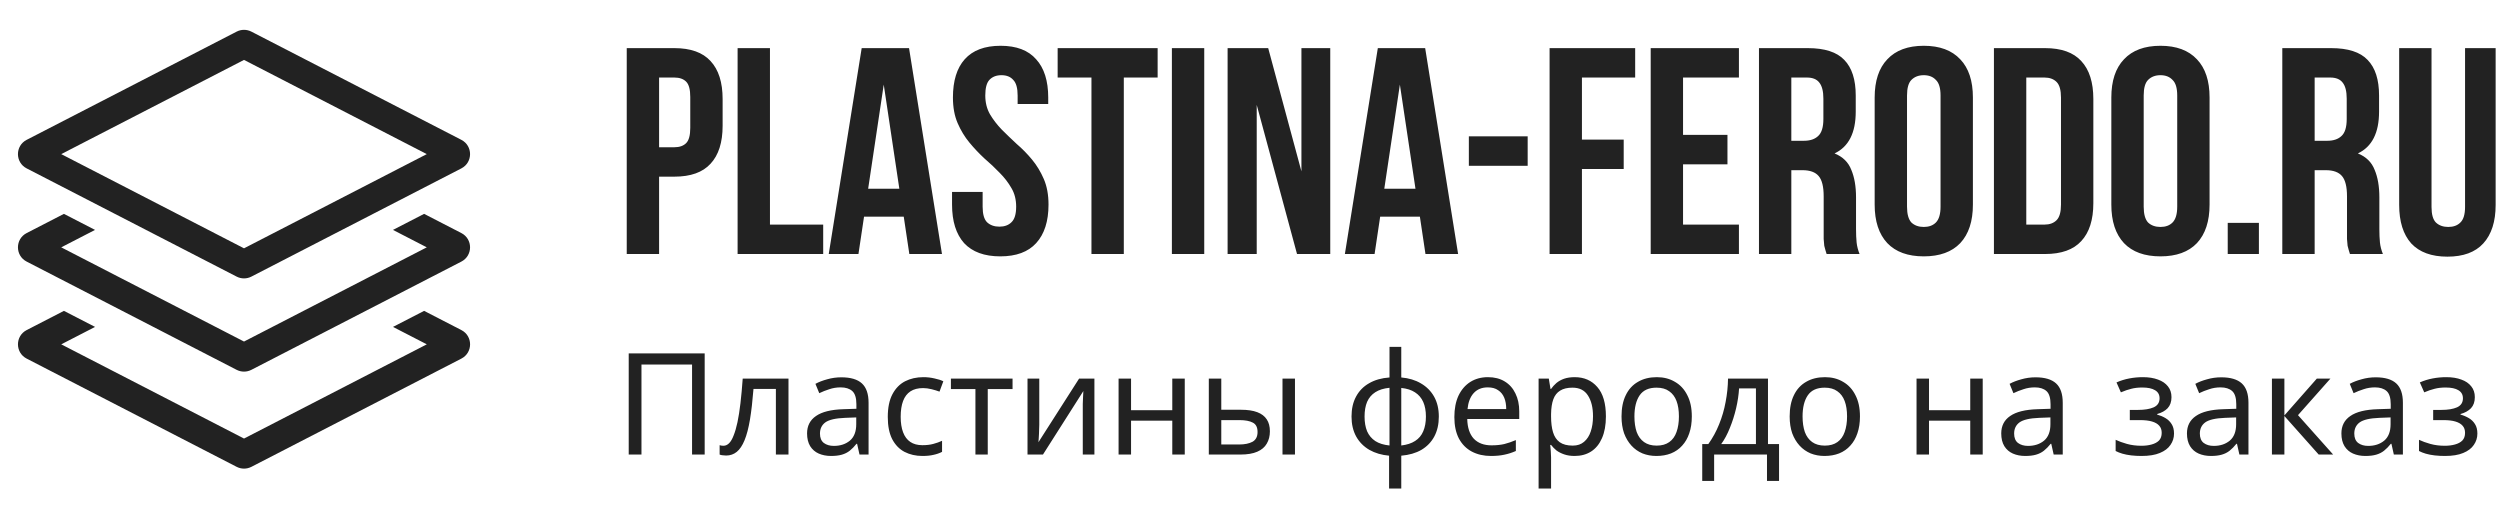 <svg width="187" height="38" viewBox="0 0 187 38" fill="none" xmlns="http://www.w3.org/2000/svg">
<path d="M47.028 34V26.432H52.71V34H51.766V27.269H47.982V34H47.028ZM58.979 34H58.036V29.092H56.361C56.29 29.99 56.202 30.756 56.096 31.392C55.99 32.021 55.856 32.534 55.693 32.929C55.531 33.325 55.336 33.615 55.11 33.799C54.884 33.982 54.619 34.074 54.315 34.074C54.223 34.074 54.131 34.067 54.039 34.053C53.955 34.046 53.884 34.028 53.828 34V33.3C53.87 33.315 53.916 33.325 53.965 33.332C54.015 33.339 54.064 33.343 54.114 33.343C54.269 33.343 54.41 33.279 54.538 33.152C54.665 33.025 54.778 32.831 54.877 32.569C54.983 32.307 55.078 31.979 55.163 31.583C55.248 31.18 55.322 30.707 55.386 30.163C55.449 29.619 55.506 29.004 55.555 28.318H58.979V34ZM62.934 28.223C63.627 28.223 64.139 28.375 64.471 28.679C64.803 28.983 64.969 29.467 64.969 30.131V34H64.291L64.111 33.194H64.068C63.906 33.399 63.736 33.572 63.56 33.714C63.39 33.848 63.192 33.947 62.966 34.011C62.747 34.074 62.478 34.106 62.16 34.106C61.821 34.106 61.514 34.046 61.238 33.926C60.97 33.806 60.758 33.622 60.602 33.375C60.447 33.12 60.369 32.802 60.369 32.421C60.369 31.855 60.592 31.421 61.037 31.117C61.482 30.806 62.167 30.636 63.093 30.608L64.058 30.576V30.237C64.058 29.764 63.955 29.435 63.75 29.251C63.545 29.067 63.256 28.976 62.881 28.976C62.584 28.976 62.302 29.021 62.033 29.113C61.765 29.198 61.514 29.297 61.281 29.41L60.994 28.711C61.242 28.576 61.535 28.463 61.874 28.371C62.213 28.273 62.567 28.223 62.934 28.223ZM63.21 31.255C62.503 31.283 62.012 31.396 61.736 31.594C61.468 31.792 61.334 32.071 61.334 32.431C61.334 32.749 61.429 32.982 61.62 33.131C61.818 33.279 62.069 33.353 62.372 33.353C62.853 33.353 63.252 33.223 63.57 32.961C63.888 32.693 64.047 32.283 64.047 31.732V31.223L63.21 31.255ZM69.003 34.106C68.501 34.106 68.053 34.004 67.657 33.799C67.268 33.594 66.961 33.276 66.735 32.845C66.516 32.413 66.406 31.862 66.406 31.191C66.406 30.491 66.523 29.922 66.756 29.484C66.989 29.046 67.304 28.725 67.699 28.52C68.102 28.315 68.558 28.212 69.067 28.212C69.357 28.212 69.636 28.244 69.904 28.308C70.173 28.364 70.392 28.435 70.561 28.52L70.275 29.294C70.106 29.23 69.908 29.17 69.682 29.113C69.456 29.057 69.243 29.029 69.046 29.029C68.664 29.029 68.35 29.11 68.102 29.272C67.855 29.435 67.671 29.675 67.551 29.993C67.431 30.311 67.371 30.707 67.371 31.18C67.371 31.633 67.431 32.018 67.551 32.336C67.671 32.654 67.851 32.894 68.092 33.057C68.332 33.219 68.632 33.3 68.993 33.3C69.304 33.3 69.576 33.269 69.809 33.205C70.049 33.141 70.268 33.064 70.466 32.972V33.799C70.275 33.898 70.063 33.972 69.83 34.021C69.604 34.078 69.328 34.106 69.003 34.106ZM75.739 29.103H73.884V34H72.962V29.103H71.128V28.318H75.739V29.103ZM77.738 31.785C77.738 31.848 77.735 31.94 77.728 32.06C77.728 32.173 77.724 32.297 77.717 32.431C77.71 32.558 77.703 32.682 77.696 32.802C77.689 32.915 77.682 33.007 77.675 33.078L80.717 28.318H81.862V34H80.992V30.65C80.992 30.537 80.992 30.389 80.992 30.205C80.999 30.021 81.007 29.841 81.014 29.665C81.021 29.481 81.028 29.343 81.035 29.251L78.014 34H76.858V28.318H77.738V31.785ZM84.603 28.318V30.682H87.687V28.318H88.62V34H87.687V31.467H84.603V34H83.67V28.318H84.603ZM90.419 34V28.318H91.352V30.65H92.825C93.32 30.65 93.726 30.71 94.044 30.831C94.362 30.951 94.599 31.131 94.754 31.371C94.91 31.604 94.988 31.901 94.988 32.262C94.988 32.615 94.91 32.922 94.754 33.184C94.606 33.445 94.369 33.647 94.044 33.788C93.726 33.929 93.306 34 92.783 34H90.419ZM92.698 33.247C93.101 33.247 93.429 33.18 93.684 33.046C93.938 32.905 94.065 32.661 94.065 32.315C94.065 31.968 93.949 31.735 93.716 31.615C93.482 31.488 93.147 31.424 92.709 31.424H91.352V33.247H92.698ZM95.931 34V28.318H96.864V34H95.931ZM104.815 28.234C105.38 28.283 105.871 28.431 106.288 28.679C106.712 28.926 107.041 29.258 107.274 29.675C107.507 30.092 107.624 30.587 107.624 31.159C107.624 31.732 107.511 32.23 107.284 32.654C107.058 33.071 106.737 33.403 106.32 33.65C105.903 33.891 105.401 34.035 104.815 34.085V36.544H103.903V34.085C103.345 34.035 102.854 33.891 102.43 33.65C102.006 33.403 101.677 33.071 101.444 32.654C101.211 32.23 101.094 31.732 101.094 31.159C101.094 30.58 101.207 30.081 101.433 29.665C101.659 29.241 101.984 28.909 102.408 28.668C102.832 28.421 103.341 28.276 103.935 28.234V25.944H104.815V28.234ZM103.935 29.007C103.504 29.05 103.15 29.159 102.875 29.336C102.599 29.513 102.394 29.753 102.26 30.057C102.133 30.361 102.069 30.728 102.069 31.159C102.069 31.583 102.133 31.951 102.26 32.262C102.394 32.566 102.599 32.809 102.875 32.993C103.15 33.17 103.504 33.279 103.935 33.322V29.007ZM104.815 33.322C105.239 33.272 105.585 33.159 105.853 32.982C106.129 32.806 106.33 32.566 106.458 32.262C106.592 31.951 106.659 31.583 106.659 31.159C106.659 30.735 106.592 30.371 106.458 30.067C106.323 29.764 106.118 29.523 105.843 29.347C105.574 29.17 105.232 29.06 104.815 29.018V33.322ZM111.298 28.212C111.785 28.212 112.202 28.318 112.549 28.53C112.902 28.742 113.17 29.043 113.354 29.431C113.545 29.813 113.64 30.262 113.64 30.778V31.339H109.75C109.764 31.983 109.927 32.474 110.238 32.813C110.556 33.145 110.997 33.311 111.563 33.311C111.923 33.311 112.241 33.279 112.517 33.216C112.799 33.145 113.089 33.046 113.386 32.919V33.735C113.096 33.862 112.81 33.954 112.527 34.011C112.245 34.074 111.909 34.106 111.52 34.106C110.983 34.106 110.506 33.996 110.089 33.777C109.679 33.558 109.358 33.233 109.125 32.802C108.899 32.364 108.786 31.831 108.786 31.202C108.786 30.58 108.888 30.046 109.093 29.601C109.305 29.156 109.598 28.813 109.973 28.573C110.354 28.332 110.796 28.212 111.298 28.212ZM111.287 28.976C110.842 28.976 110.489 29.12 110.227 29.41C109.973 29.693 109.821 30.089 109.771 30.597H112.665C112.665 30.272 112.616 29.99 112.517 29.749C112.418 29.509 112.266 29.322 112.061 29.188C111.863 29.046 111.605 28.976 111.287 28.976ZM117.79 28.212C118.489 28.212 119.051 28.456 119.475 28.944C119.906 29.431 120.122 30.166 120.122 31.149C120.122 31.792 120.023 32.336 119.825 32.781C119.634 33.219 119.362 33.551 119.009 33.777C118.662 33.996 118.253 34.106 117.779 34.106C117.489 34.106 117.231 34.067 117.005 33.989C116.779 33.912 116.585 33.813 116.422 33.693C116.267 33.565 116.133 33.428 116.02 33.279H115.956C115.97 33.399 115.984 33.551 115.998 33.735C116.012 33.919 116.02 34.078 116.02 34.212V36.544H115.087V28.318H115.85L115.977 29.092H116.02C116.133 28.93 116.267 28.781 116.422 28.647C116.585 28.513 116.776 28.407 116.995 28.329C117.221 28.251 117.486 28.212 117.79 28.212ZM117.62 28.997C117.239 28.997 116.931 29.071 116.698 29.219C116.465 29.361 116.295 29.576 116.189 29.866C116.083 30.156 116.027 30.523 116.02 30.968V31.149C116.02 31.615 116.069 32.011 116.168 32.336C116.267 32.661 116.433 32.908 116.666 33.078C116.906 33.247 117.231 33.332 117.641 33.332C117.988 33.332 118.27 33.237 118.489 33.046C118.715 32.855 118.882 32.597 118.988 32.272C119.101 31.94 119.157 31.562 119.157 31.138C119.157 30.488 119.03 29.968 118.776 29.58C118.528 29.191 118.143 28.997 117.62 28.997ZM126.548 31.149C126.548 31.622 126.484 32.042 126.357 32.41C126.237 32.77 126.06 33.078 125.827 33.332C125.601 33.587 125.322 33.781 124.99 33.915C124.665 34.042 124.301 34.106 123.898 34.106C123.523 34.106 123.177 34.042 122.859 33.915C122.541 33.781 122.265 33.587 122.032 33.332C121.799 33.078 121.615 32.77 121.481 32.41C121.354 32.042 121.29 31.622 121.29 31.149C121.29 30.52 121.396 29.99 121.608 29.559C121.82 29.12 122.124 28.788 122.52 28.562C122.916 28.329 123.385 28.212 123.93 28.212C124.445 28.212 124.898 28.329 125.286 28.562C125.682 28.788 125.99 29.12 126.209 29.559C126.435 29.99 126.548 30.52 126.548 31.149ZM122.255 31.149C122.255 31.594 122.311 31.983 122.424 32.315C122.545 32.64 122.728 32.891 122.976 33.067C123.223 33.244 123.537 33.332 123.919 33.332C124.301 33.332 124.615 33.244 124.862 33.067C125.11 32.891 125.29 32.64 125.403 32.315C125.523 31.983 125.583 31.594 125.583 31.149C125.583 30.696 125.523 30.311 125.403 29.993C125.283 29.675 125.099 29.431 124.852 29.262C124.612 29.085 124.297 28.997 123.908 28.997C123.329 28.997 122.908 29.188 122.647 29.569C122.386 29.951 122.255 30.477 122.255 31.149ZM132.245 28.318V33.216H133.072V35.972H132.171V34H128.217V35.972H127.327V33.216H127.782C128.107 32.763 128.376 32.272 128.588 31.742C128.807 31.205 128.97 30.647 129.076 30.067C129.189 29.481 129.249 28.898 129.256 28.318H132.245ZM130.083 29.05C130.054 29.53 129.98 30.029 129.86 30.544C129.74 31.053 129.584 31.541 129.394 32.007C129.21 32.474 128.994 32.876 128.747 33.216H131.344V29.05H130.083ZM139.125 31.149C139.125 31.622 139.061 32.042 138.934 32.41C138.814 32.77 138.637 33.078 138.404 33.332C138.178 33.587 137.899 33.781 137.567 33.915C137.242 34.042 136.878 34.106 136.475 34.106C136.1 34.106 135.754 34.042 135.436 33.915C135.118 33.781 134.843 33.587 134.609 33.332C134.376 33.078 134.192 32.77 134.058 32.41C133.931 32.042 133.867 31.622 133.867 31.149C133.867 30.52 133.973 29.99 134.185 29.559C134.397 29.12 134.701 28.788 135.097 28.562C135.493 28.329 135.963 28.212 136.507 28.212C137.023 28.212 137.475 28.329 137.864 28.562C138.259 28.788 138.567 29.12 138.786 29.559C139.012 29.99 139.125 30.52 139.125 31.149ZM134.832 31.149C134.832 31.594 134.889 31.983 135.002 32.315C135.122 32.64 135.305 32.891 135.553 33.067C135.8 33.244 136.115 33.332 136.496 33.332C136.878 33.332 137.192 33.244 137.44 33.067C137.687 32.891 137.867 32.64 137.98 32.315C138.1 31.983 138.16 31.594 138.16 31.149C138.16 30.696 138.1 30.311 137.98 29.993C137.86 29.675 137.676 29.431 137.429 29.262C137.189 29.085 136.874 28.997 136.486 28.997C135.906 28.997 135.486 29.188 135.224 29.569C134.963 29.951 134.832 30.477 134.832 31.149ZM144.29 28.318V30.682H147.374V28.318H148.307V34H147.374V31.467H144.29V34H143.357V28.318H144.29ZM152.258 28.223C152.95 28.223 153.463 28.375 153.795 28.679C154.127 28.983 154.293 29.467 154.293 30.131V34H153.615L153.434 33.194H153.392C153.23 33.399 153.06 33.572 152.883 33.714C152.714 33.848 152.516 33.947 152.29 34.011C152.071 34.074 151.802 34.106 151.484 34.106C151.145 34.106 150.837 34.046 150.562 33.926C150.293 33.806 150.081 33.622 149.926 33.375C149.77 33.12 149.693 32.802 149.693 32.421C149.693 31.855 149.915 31.421 150.36 31.117C150.806 30.806 151.491 30.636 152.417 30.608L153.381 30.576V30.237C153.381 29.764 153.279 29.435 153.074 29.251C152.869 29.067 152.579 28.976 152.205 28.976C151.908 28.976 151.625 29.021 151.357 29.113C151.088 29.198 150.837 29.297 150.604 29.41L150.318 28.711C150.565 28.576 150.859 28.463 151.198 28.371C151.537 28.273 151.89 28.223 152.258 28.223ZM152.533 31.255C151.827 31.283 151.336 31.396 151.06 31.594C150.792 31.792 150.657 32.071 150.657 32.431C150.657 32.749 150.753 32.982 150.943 33.131C151.141 33.279 151.392 33.353 151.696 33.353C152.177 33.353 152.576 33.223 152.894 32.961C153.212 32.693 153.371 32.283 153.371 31.732V31.223L152.533 31.255ZM160.296 28.212C160.727 28.212 161.102 28.273 161.42 28.393C161.738 28.506 161.985 28.675 162.162 28.901C162.338 29.12 162.427 29.389 162.427 29.707C162.427 30.053 162.331 30.329 162.14 30.534C161.95 30.732 161.688 30.877 161.356 30.968V31.011C161.582 31.074 161.791 31.163 161.981 31.276C162.172 31.389 162.324 31.537 162.437 31.721C162.557 31.905 162.617 32.142 162.617 32.431C162.617 32.742 162.529 33.025 162.352 33.279C162.183 33.534 161.918 33.735 161.557 33.883C161.204 34.032 160.748 34.106 160.19 34.106C159.921 34.106 159.664 34.092 159.416 34.064C159.176 34.035 158.957 33.993 158.759 33.936C158.568 33.88 158.399 33.813 158.25 33.735V32.898C158.49 33.011 158.773 33.113 159.098 33.205C159.43 33.297 159.791 33.343 160.179 33.343C160.462 33.343 160.716 33.311 160.943 33.247C161.176 33.184 161.36 33.085 161.494 32.951C161.628 32.809 161.695 32.618 161.695 32.378C161.695 32.159 161.635 31.983 161.515 31.848C161.395 31.707 161.215 31.601 160.974 31.53C160.741 31.459 160.441 31.424 160.073 31.424H159.31V30.661H159.925C160.413 30.661 160.801 30.597 161.091 30.47C161.388 30.336 161.536 30.11 161.536 29.792C161.536 29.523 161.423 29.322 161.197 29.188C160.978 29.053 160.66 28.986 160.243 28.986C159.932 28.986 159.656 29.018 159.416 29.082C159.183 29.138 158.925 29.227 158.642 29.347L158.314 28.605C158.618 28.47 158.936 28.371 159.268 28.308C159.6 28.244 159.943 28.212 160.296 28.212ZM166.15 28.223C166.842 28.223 167.355 28.375 167.687 28.679C168.019 28.983 168.185 29.467 168.185 30.131V34H167.506L167.326 33.194H167.284C167.121 33.399 166.952 33.572 166.775 33.714C166.605 33.848 166.408 33.947 166.181 34.011C165.962 34.074 165.694 34.106 165.376 34.106C165.037 34.106 164.729 34.046 164.454 33.926C164.185 33.806 163.973 33.622 163.818 33.375C163.662 33.12 163.584 32.802 163.584 32.421C163.584 31.855 163.807 31.421 164.252 31.117C164.697 30.806 165.383 30.636 166.309 30.608L167.273 30.576V30.237C167.273 29.764 167.171 29.435 166.966 29.251C166.761 29.067 166.471 28.976 166.097 28.976C165.8 28.976 165.517 29.021 165.249 29.113C164.98 29.198 164.729 29.297 164.496 29.41L164.21 28.711C164.457 28.576 164.75 28.463 165.09 28.371C165.429 28.273 165.782 28.223 166.15 28.223ZM166.425 31.255C165.719 31.283 165.227 31.396 164.952 31.594C164.683 31.792 164.549 32.071 164.549 32.431C164.549 32.749 164.644 32.982 164.835 33.131C165.033 33.279 165.284 33.353 165.588 33.353C166.068 33.353 166.468 33.223 166.786 32.961C167.104 32.693 167.263 32.283 167.263 31.732V31.223L166.425 31.255ZM173.3 28.318H174.317L171.89 31.053L174.519 34H173.438L170.872 31.117V34H169.94V28.318H170.872V31.074L173.3 28.318ZM177.702 28.223C178.395 28.223 178.907 28.375 179.239 28.679C179.571 28.983 179.737 29.467 179.737 30.131V34H179.059L178.879 33.194H178.836C178.674 33.399 178.504 33.572 178.327 33.714C178.158 33.848 177.96 33.947 177.734 34.011C177.515 34.074 177.246 34.106 176.928 34.106C176.589 34.106 176.282 34.046 176.006 33.926C175.737 33.806 175.525 33.622 175.37 33.375C175.215 33.12 175.137 32.802 175.137 32.421C175.137 31.855 175.359 31.421 175.805 31.117C176.25 30.806 176.935 30.636 177.861 30.608L178.826 30.576V30.237C178.826 29.764 178.723 29.435 178.518 29.251C178.313 29.067 178.024 28.976 177.649 28.976C177.352 28.976 177.07 29.021 176.801 29.113C176.532 29.198 176.282 29.297 176.048 29.41L175.762 28.711C176.01 28.576 176.303 28.463 176.642 28.371C176.981 28.273 177.335 28.223 177.702 28.223ZM177.978 31.255C177.271 31.283 176.78 31.396 176.504 31.594C176.236 31.792 176.101 32.071 176.101 32.431C176.101 32.749 176.197 32.982 176.388 33.131C176.585 33.279 176.836 33.353 177.14 33.353C177.621 33.353 178.02 33.223 178.338 32.961C178.656 32.693 178.815 32.283 178.815 31.732V31.223L177.978 31.255ZM182.987 28.212C183.418 28.212 183.792 28.273 184.11 28.393C184.428 28.506 184.676 28.675 184.852 28.901C185.029 29.12 185.117 29.389 185.117 29.707C185.117 30.053 185.022 30.329 184.831 30.534C184.64 30.732 184.379 30.877 184.047 30.968V31.011C184.273 31.074 184.481 31.163 184.672 31.276C184.863 31.389 185.015 31.537 185.128 31.721C185.248 31.905 185.308 32.142 185.308 32.431C185.308 32.742 185.22 33.025 185.043 33.279C184.873 33.534 184.608 33.735 184.248 33.883C183.895 34.032 183.439 34.106 182.881 34.106C182.612 34.106 182.354 34.092 182.107 34.064C181.867 34.035 181.647 33.993 181.45 33.936C181.259 33.88 181.089 33.813 180.941 33.735V32.898C181.181 33.011 181.464 33.113 181.789 33.205C182.121 33.297 182.481 33.343 182.87 33.343C183.153 33.343 183.407 33.311 183.633 33.247C183.866 33.184 184.05 33.085 184.184 32.951C184.319 32.809 184.386 32.618 184.386 32.378C184.386 32.159 184.326 31.983 184.206 31.848C184.085 31.707 183.905 31.601 183.665 31.53C183.432 31.459 183.131 31.424 182.764 31.424H182.001V30.661H182.616C183.103 30.661 183.492 30.597 183.782 30.47C184.078 30.336 184.227 30.11 184.227 29.792C184.227 29.523 184.114 29.322 183.888 29.188C183.669 29.053 183.351 28.986 182.934 28.986C182.623 28.986 182.347 29.018 182.107 29.082C181.874 29.138 181.616 29.227 181.333 29.347L181.004 28.605C181.308 28.47 181.626 28.371 181.958 28.308C182.291 28.244 182.633 28.212 182.987 28.212Z" fill="#222222"/>
<path d="M50.444 3.6C51.661 3.6 52.563 3.923 53.15 4.568C53.751 5.213 54.052 6.159 54.052 7.406V9.408C54.052 10.655 53.751 11.601 53.15 12.246C52.563 12.891 51.661 13.214 50.444 13.214H49.3V19H46.88V3.6H50.444ZM49.3 5.8V11.014H50.444C50.825 11.014 51.119 10.911 51.324 10.706C51.529 10.501 51.632 10.119 51.632 9.562V7.252C51.632 6.695 51.529 6.313 51.324 6.108C51.119 5.903 50.825 5.8 50.444 5.8H49.3ZM55.173 3.6H57.593V16.8H61.575V19H55.173V3.6ZM70.46 19H68.018L67.6 16.206H64.63L64.212 19H61.99L64.454 3.6H67.996L70.46 19ZM64.938 14.116H67.27L66.104 6.328L64.938 14.116ZM71.279 7.296C71.279 6.049 71.572 5.096 72.159 4.436C72.76 3.761 73.655 3.424 74.843 3.424C76.031 3.424 76.918 3.761 77.505 4.436C78.106 5.096 78.407 6.049 78.407 7.296V7.78H76.119V7.142C76.119 6.585 76.009 6.196 75.789 5.976C75.584 5.741 75.29 5.624 74.909 5.624C74.528 5.624 74.227 5.741 74.007 5.976C73.802 6.196 73.699 6.585 73.699 7.142C73.699 7.67 73.816 8.139 74.051 8.55C74.286 8.946 74.579 9.327 74.931 9.694C75.283 10.046 75.657 10.405 76.053 10.772C76.464 11.124 76.845 11.513 77.197 11.938C77.549 12.363 77.842 12.847 78.077 13.39C78.312 13.933 78.429 14.571 78.429 15.304C78.429 16.551 78.121 17.511 77.505 18.186C76.904 18.846 76.009 19.176 74.821 19.176C73.633 19.176 72.731 18.846 72.115 18.186C71.514 17.511 71.213 16.551 71.213 15.304V14.358H73.501V15.458C73.501 16.015 73.611 16.404 73.831 16.624C74.066 16.844 74.374 16.954 74.755 16.954C75.136 16.954 75.437 16.844 75.657 16.624C75.892 16.404 76.009 16.015 76.009 15.458C76.009 14.93 75.892 14.468 75.657 14.072C75.422 13.661 75.129 13.28 74.777 12.928C74.425 12.561 74.044 12.202 73.633 11.85C73.237 11.483 72.863 11.087 72.511 10.662C72.159 10.237 71.866 9.753 71.631 9.21C71.396 8.667 71.279 8.029 71.279 7.296ZM79.112 3.6H86.591V5.8H84.061V19H81.641V5.8H79.112V3.6ZM87.657 3.6H90.077V19H87.657V3.6ZM94.003 7.846V19H91.825V3.6H94.861L97.347 12.818V3.6H99.503V19H97.017L94.003 7.846ZM109.067 19H106.625L106.207 16.206H103.237L102.819 19H100.597L103.061 3.6H106.603L109.067 19ZM103.545 14.116H105.877L104.711 6.328L103.545 14.116ZM109.87 10.2H114.27V12.4H109.87V10.2ZM118.329 10.442H121.453V12.642H118.329V19H115.909V3.6H122.311V5.8H118.329V10.442ZM125.892 10.09H129.214V12.29H125.892V16.8H130.072V19H123.472V3.6H130.072V5.8H125.892V10.09ZM136.631 19C136.602 18.897 136.573 18.802 136.543 18.714C136.514 18.626 136.485 18.516 136.455 18.384C136.441 18.252 136.426 18.083 136.411 17.878C136.411 17.673 136.411 17.416 136.411 17.108V14.688C136.411 13.969 136.287 13.463 136.037 13.17C135.788 12.877 135.385 12.73 134.827 12.73H133.991V19H131.571V3.6H135.223C136.485 3.6 137.394 3.893 137.951 4.48C138.523 5.067 138.809 5.954 138.809 7.142V8.352C138.809 9.936 138.281 10.977 137.225 11.476C137.841 11.725 138.259 12.136 138.479 12.708C138.714 13.265 138.831 13.947 138.831 14.754V17.13C138.831 17.511 138.846 17.849 138.875 18.142C138.905 18.421 138.978 18.707 139.095 19H136.631ZM133.991 5.8V10.53H134.937C135.392 10.53 135.744 10.413 135.993 10.178C136.257 9.943 136.389 9.518 136.389 8.902V7.384C136.389 6.827 136.287 6.423 136.081 6.174C135.891 5.925 135.583 5.8 135.157 5.8H133.991ZM142.645 15.458C142.645 16.015 142.755 16.411 142.975 16.646C143.21 16.866 143.518 16.976 143.899 16.976C144.28 16.976 144.581 16.866 144.801 16.646C145.036 16.411 145.153 16.015 145.153 15.458V7.142C145.153 6.585 145.036 6.196 144.801 5.976C144.581 5.741 144.28 5.624 143.899 5.624C143.518 5.624 143.21 5.741 142.975 5.976C142.755 6.196 142.645 6.585 142.645 7.142V15.458ZM140.225 7.296C140.225 6.049 140.54 5.096 141.171 4.436C141.802 3.761 142.711 3.424 143.899 3.424C145.087 3.424 145.996 3.761 146.627 4.436C147.258 5.096 147.573 6.049 147.573 7.296V15.304C147.573 16.551 147.258 17.511 146.627 18.186C145.996 18.846 145.087 19.176 143.899 19.176C142.711 19.176 141.802 18.846 141.171 18.186C140.54 17.511 140.225 16.551 140.225 15.304V7.296ZM149.146 3.6H152.974C154.191 3.6 155.093 3.923 155.68 4.568C156.281 5.213 156.582 6.159 156.582 7.406V15.194C156.582 16.441 156.281 17.387 155.68 18.032C155.093 18.677 154.191 19 152.974 19H149.146V3.6ZM151.566 5.8V16.8H152.93C153.311 16.8 153.612 16.69 153.832 16.47C154.052 16.25 154.162 15.861 154.162 15.304V7.296C154.162 6.739 154.052 6.35 153.832 6.13C153.612 5.91 153.311 5.8 152.93 5.8H151.566ZM160.348 15.458C160.348 16.015 160.458 16.411 160.678 16.646C160.913 16.866 161.221 16.976 161.602 16.976C161.983 16.976 162.284 16.866 162.504 16.646C162.739 16.411 162.856 16.015 162.856 15.458V7.142C162.856 6.585 162.739 6.196 162.504 5.976C162.284 5.741 161.983 5.624 161.602 5.624C161.221 5.624 160.913 5.741 160.678 5.976C160.458 6.196 160.348 6.585 160.348 7.142V15.458ZM157.928 7.296C157.928 6.049 158.243 5.096 158.874 4.436C159.505 3.761 160.414 3.424 161.602 3.424C162.79 3.424 163.699 3.761 164.33 4.436C164.961 5.096 165.276 6.049 165.276 7.296V15.304C165.276 16.551 164.961 17.511 164.33 18.186C163.699 18.846 162.79 19.176 161.602 19.176C160.414 19.176 159.505 18.846 158.874 18.186C158.243 17.511 157.928 16.551 157.928 15.304V7.296ZM168.966 16.668V19H166.634V16.668H168.966ZM175.776 19C175.747 18.897 175.717 18.802 175.688 18.714C175.659 18.626 175.629 18.516 175.6 18.384C175.585 18.252 175.571 18.083 175.556 17.878C175.556 17.673 175.556 17.416 175.556 17.108V14.688C175.556 13.969 175.431 13.463 175.182 13.17C174.933 12.877 174.529 12.73 173.972 12.73H173.136V19H170.716V3.6H174.368C175.629 3.6 176.539 3.893 177.096 4.48C177.668 5.067 177.954 5.954 177.954 7.142V8.352C177.954 9.936 177.426 10.977 176.37 11.476C176.986 11.725 177.404 12.136 177.624 12.708C177.859 13.265 177.976 13.947 177.976 14.754V17.13C177.976 17.511 177.991 17.849 178.02 18.142C178.049 18.421 178.123 18.707 178.24 19H175.776ZM173.136 5.8V10.53H174.082C174.537 10.53 174.889 10.413 175.138 10.178C175.402 9.943 175.534 9.518 175.534 8.902V7.384C175.534 6.827 175.431 6.423 175.226 6.174C175.035 5.925 174.727 5.8 174.302 5.8H173.136ZM181.878 3.6V15.48C181.878 16.037 181.988 16.426 182.208 16.646C182.442 16.866 182.75 16.976 183.132 16.976C183.513 16.976 183.814 16.866 184.034 16.646C184.268 16.426 184.386 16.037 184.386 15.48V3.6H186.674V15.326C186.674 16.573 186.366 17.533 185.75 18.208C185.148 18.868 184.254 19.198 183.066 19.198C181.878 19.198 180.976 18.868 180.36 18.208C179.758 17.533 179.458 16.573 179.458 15.326V3.6H181.878Z" fill="#222222"/>
<path fill-rule="evenodd" clip-rule="evenodd" d="M18.252 4.481L4.58 11.528L18.252 18.574L31.923 11.528L18.252 4.481ZM17.702 2.365C18.047 2.187 18.456 2.187 18.802 2.365L34.511 10.461C35.377 10.908 35.377 12.148 34.511 12.595L18.802 20.691C18.457 20.869 18.047 20.869 17.702 20.691L1.993 12.595C1.126 12.148 1.126 10.908 1.993 10.461L17.702 2.365ZM4.781 15.997L1.993 17.434C1.126 17.881 1.126 19.12 1.993 19.567L17.702 27.664C18.047 27.841 18.457 27.841 18.802 27.664L34.511 19.567C35.377 19.12 35.377 17.881 34.511 17.434L31.723 15.997L29.394 17.197L31.923 18.501L18.252 25.547L4.58 18.501L7.109 17.197L4.781 15.997ZM1.994 24.69L4.782 23.253L7.111 24.453L4.581 25.756L18.253 32.803L31.925 25.756L29.396 24.453L31.724 23.253L34.512 24.69C35.379 25.137 35.379 26.376 34.512 26.823L18.803 34.92C18.458 35.097 18.048 35.097 17.703 34.92L1.994 26.823C1.127 26.376 1.127 25.137 1.994 24.69Z" fill="#222222"/>
</svg>
